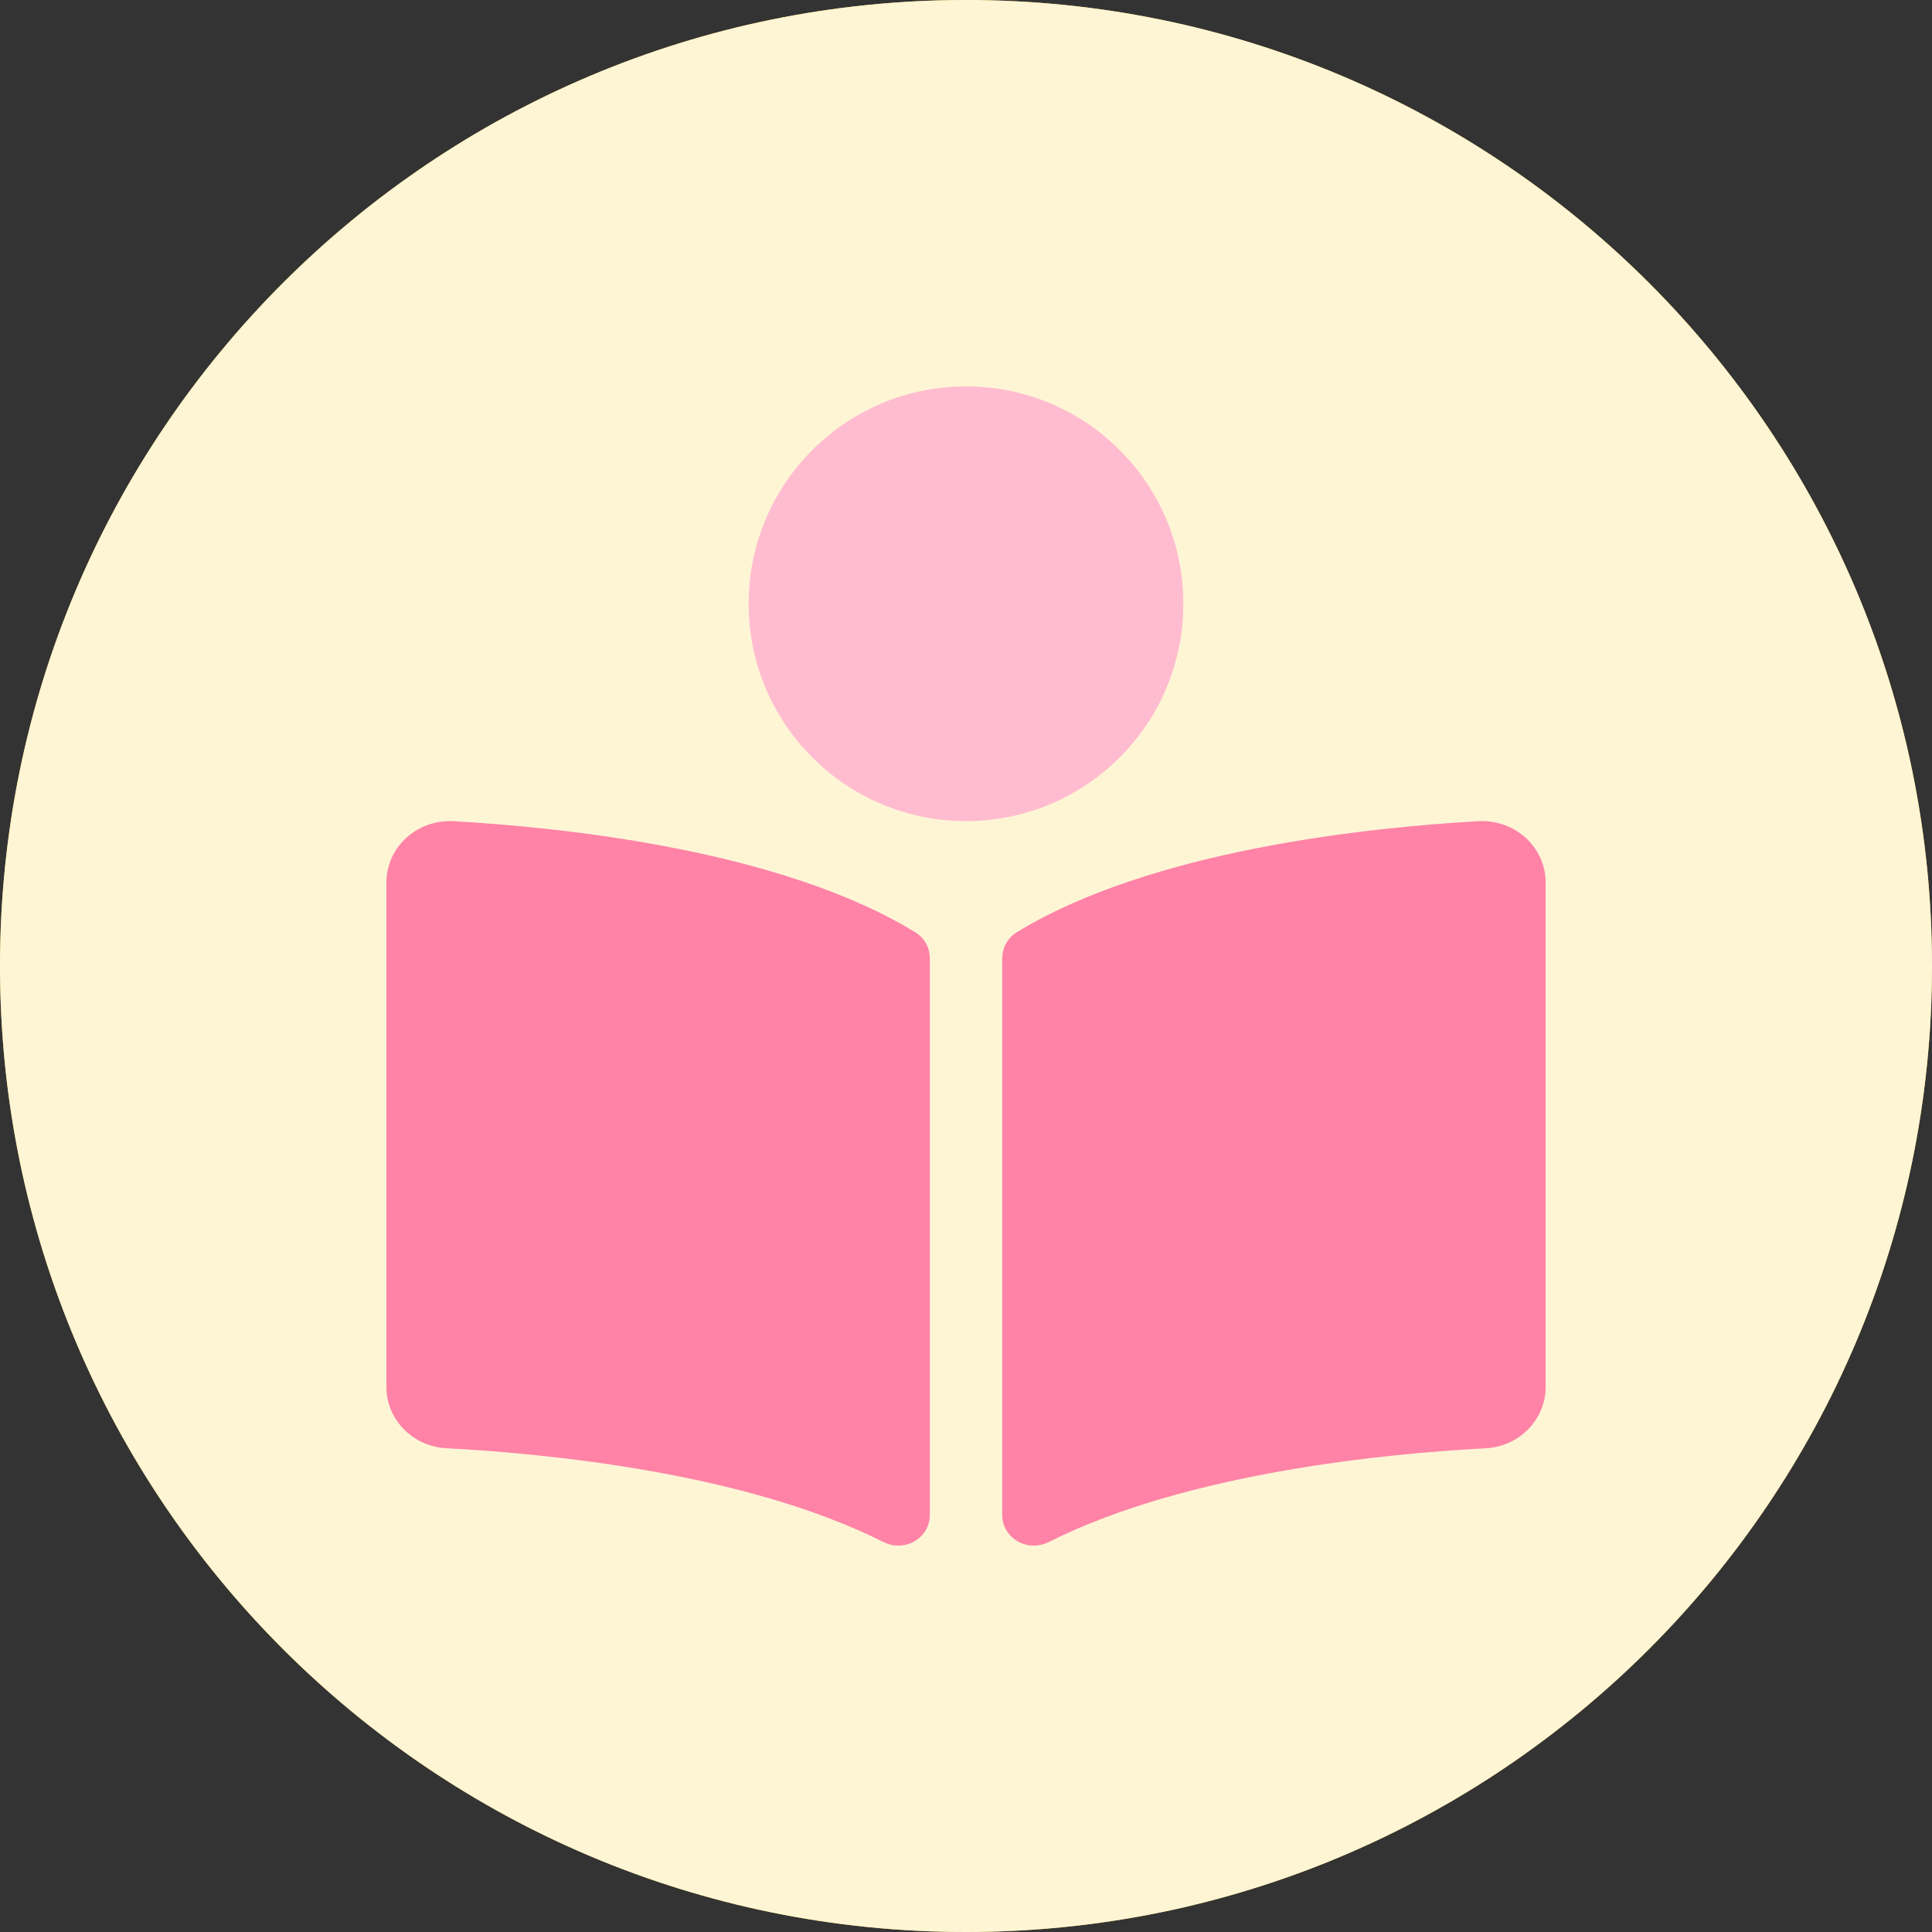 <svg width="80" height="80" viewBox="0 0 80 80" fill="none" xmlns="http://www.w3.org/2000/svg">
<rect x="0" y="0" width="80" height="80" fill="#333333" stroke="none"/>
<path d="M40 80C62.091 80 80 62.091 80 40C80 17.909 62.091 0 40 0C17.909 0 0 17.909 0 40C0 62.091 17.909 80 40 80Z" fill="#F9CE2C"/>
<path d="M40 80C62.091 80 80 62.091 80 40C80 17.909 62.091 0 40 0C17.909 0 0 17.909 0 40C0 62.091 17.909 80 40 80Z" fill="white" fill-opacity="0.8"/>
<g clip-path="url(#clip0_394_25061)">
<path d="M37.899 38.603C32.337 35.198 23.328 34.262 18.794 34.005C17.27 33.918 16 35.079 16 36.544V57.432C16 58.775 17.087 59.895 18.483 59.968C22.577 60.182 30.858 60.969 36.581 63.852C37.459 64.294 38.501 63.691 38.501 62.739V39.677C38.5 39.239 38.283 38.838 37.899 38.603ZM61.206 34.005C56.673 34.261 47.663 35.198 42.102 38.603C41.718 38.838 41.501 39.255 41.501 39.693V62.736C41.501 63.691 42.545 64.295 43.427 63.852C49.149 60.972 57.425 60.185 61.517 59.97C62.914 59.897 64.001 58.777 64.001 57.434V36.544C64 35.079 62.73 33.918 61.206 34.005Z" fill="#FF82A7"/>
<path d="M40 16C44.971 16 49 20.029 49 25C49 29.971 44.971 34 40 34C35.029 34 31 29.971 31 25C31 20.029 35.029 16 40 16Z" fill="#FFBCD0"/>
</g>
<defs>
<clipPath id="clip0_394_25061">
<rect width="48" height="48" fill="white" transform="translate(16 16)"/>
</clipPath>
</defs>
</svg>
